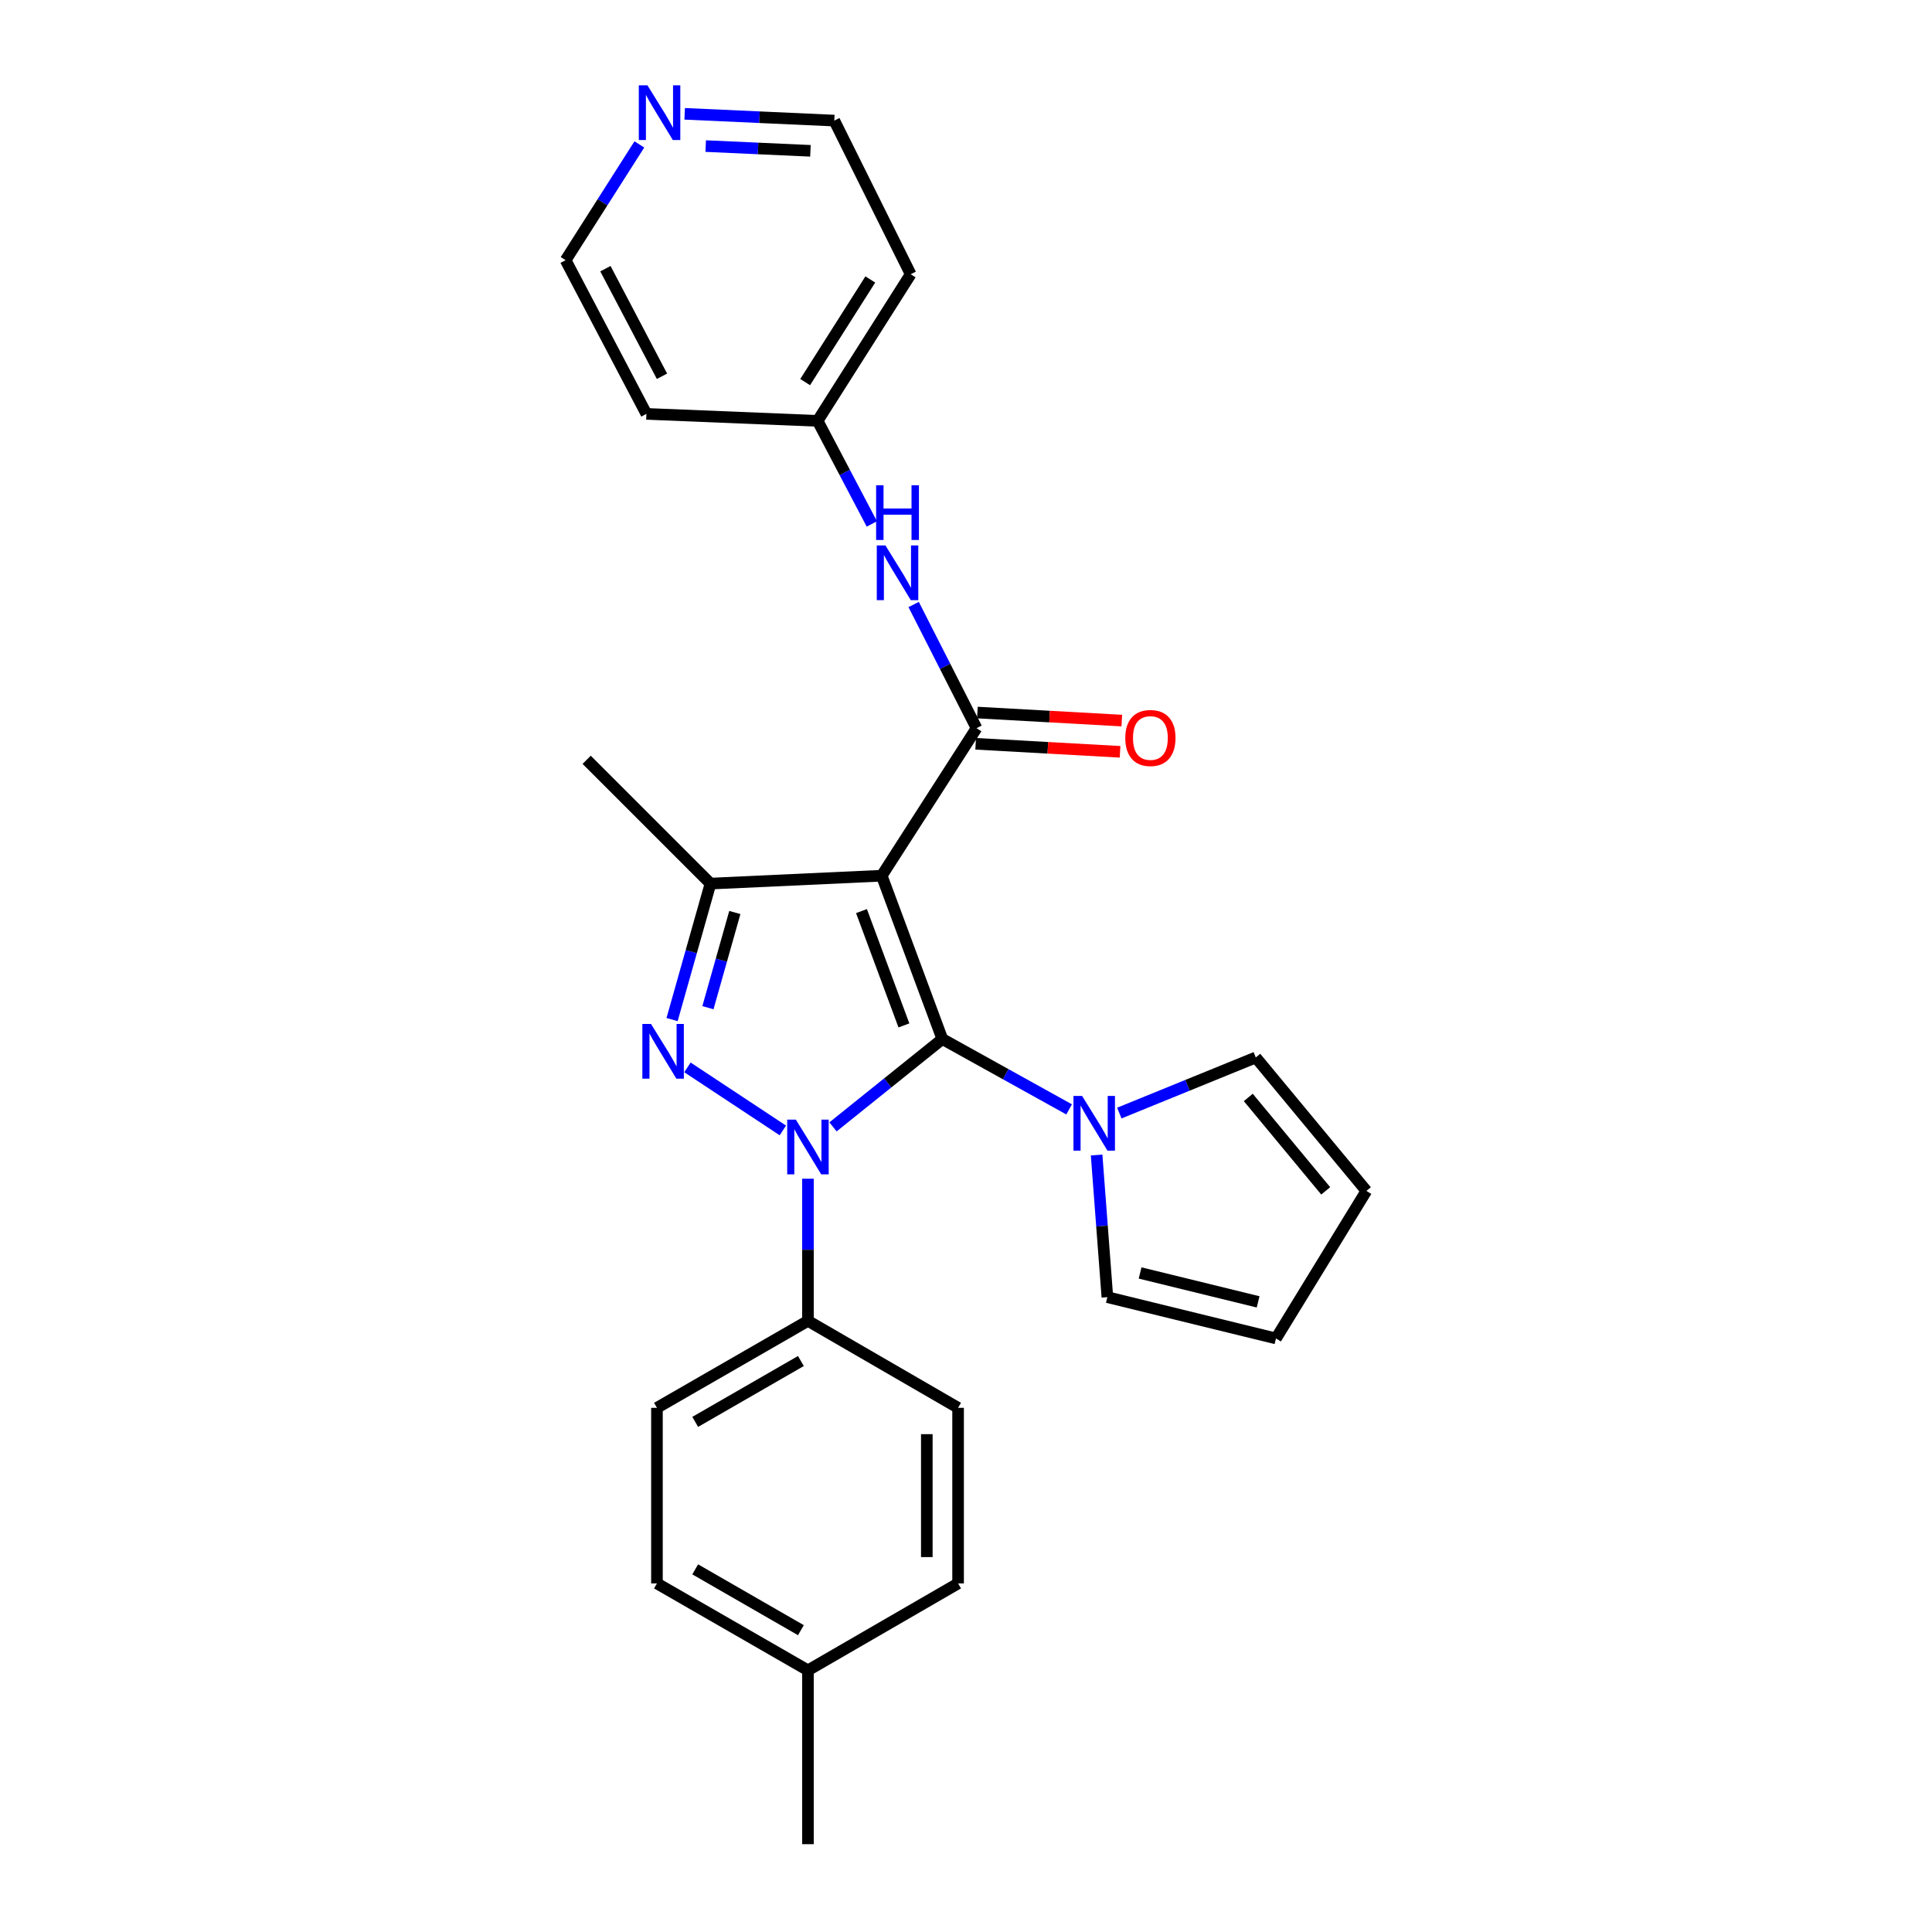 <?xml version='1.0' encoding='iso-8859-1'?>
<svg version='1.1' baseProfile='full'
              xmlns='http://www.w3.org/2000/svg'
                      xmlns:rdkit='http://www.rdkit.org/xml'
                      xmlns:xlink='http://www.w3.org/1999/xlink'
                  xml:space='preserve'
width='1000px' height='1000px' viewBox='0 0 1000 1000'>
<!-- END OF HEADER -->
<rect style='opacity:1.0;fill:#FFFFFF;stroke:none' width='1000' height='1000' x='0' y='0'> </rect>
<path class='bond-0' d='M 487.749,537.8 L 459.456,560.535' style='fill:none;fill-rule:evenodd;stroke:#000000;stroke-width:6px;stroke-linecap:butt;stroke-linejoin:miter;stroke-opacity:1' />
<path class='bond-0' d='M 459.456,560.535 L 431.163,583.27' style='fill:none;fill-rule:evenodd;stroke:#0000FF;stroke-width:6px;stroke-linecap:butt;stroke-linejoin:miter;stroke-opacity:1' />
<path class='bond-1' d='M 487.749,537.8 L 456.375,453.267' style='fill:none;fill-rule:evenodd;stroke:#000000;stroke-width:6px;stroke-linecap:butt;stroke-linejoin:miter;stroke-opacity:1' />
<path class='bond-1' d='M 467.864,530.753 L 445.903,471.58' style='fill:none;fill-rule:evenodd;stroke:#000000;stroke-width:6px;stroke-linecap:butt;stroke-linejoin:miter;stroke-opacity:1' />
<path class='bond-5' d='M 487.749,537.8 L 520.562,556.009' style='fill:none;fill-rule:evenodd;stroke:#000000;stroke-width:6px;stroke-linecap:butt;stroke-linejoin:miter;stroke-opacity:1' />
<path class='bond-5' d='M 520.562,556.009 L 553.376,574.217' style='fill:none;fill-rule:evenodd;stroke:#0000FF;stroke-width:6px;stroke-linecap:butt;stroke-linejoin:miter;stroke-opacity:1' />
<path class='bond-2' d='M 405.206,585.111 L 355.819,552.475' style='fill:none;fill-rule:evenodd;stroke:#0000FF;stroke-width:6px;stroke-linecap:butt;stroke-linejoin:miter;stroke-opacity:1' />
<path class='bond-7' d='M 418.193,610.103 L 418.193,646.89' style='fill:none;fill-rule:evenodd;stroke:#0000FF;stroke-width:6px;stroke-linecap:butt;stroke-linejoin:miter;stroke-opacity:1' />
<path class='bond-7' d='M 418.193,646.89 L 418.193,683.677' style='fill:none;fill-rule:evenodd;stroke:#000000;stroke-width:6px;stroke-linecap:butt;stroke-linejoin:miter;stroke-opacity:1' />
<path class='bond-3' d='M 456.375,453.267 L 367.75,457.351' style='fill:none;fill-rule:evenodd;stroke:#000000;stroke-width:6px;stroke-linecap:butt;stroke-linejoin:miter;stroke-opacity:1' />
<path class='bond-4' d='M 456.375,453.267 L 505.451,376.901' style='fill:none;fill-rule:evenodd;stroke:#000000;stroke-width:6px;stroke-linecap:butt;stroke-linejoin:miter;stroke-opacity:1' />
<path class='bond-26' d='M 347.86,527.735 L 357.805,492.543' style='fill:none;fill-rule:evenodd;stroke:#0000FF;stroke-width:6px;stroke-linecap:butt;stroke-linejoin:miter;stroke-opacity:1' />
<path class='bond-26' d='M 357.805,492.543 L 367.75,457.351' style='fill:none;fill-rule:evenodd;stroke:#000000;stroke-width:6px;stroke-linecap:butt;stroke-linejoin:miter;stroke-opacity:1' />
<path class='bond-26' d='M 366.424,521.58 L 373.385,496.946' style='fill:none;fill-rule:evenodd;stroke:#0000FF;stroke-width:6px;stroke-linecap:butt;stroke-linejoin:miter;stroke-opacity:1' />
<path class='bond-26' d='M 373.385,496.946 L 380.347,472.311' style='fill:none;fill-rule:evenodd;stroke:#000000;stroke-width:6px;stroke-linecap:butt;stroke-linejoin:miter;stroke-opacity:1' />
<path class='bond-17' d='M 367.75,457.351 L 303.653,393.272' style='fill:none;fill-rule:evenodd;stroke:#000000;stroke-width:6px;stroke-linecap:butt;stroke-linejoin:miter;stroke-opacity:1' />
<path class='bond-6' d='M 505.451,376.901 L 489.179,344.898' style='fill:none;fill-rule:evenodd;stroke:#000000;stroke-width:6px;stroke-linecap:butt;stroke-linejoin:miter;stroke-opacity:1' />
<path class='bond-6' d='M 489.179,344.898 L 472.907,312.895' style='fill:none;fill-rule:evenodd;stroke:#0000FF;stroke-width:6px;stroke-linecap:butt;stroke-linejoin:miter;stroke-opacity:1' />
<path class='bond-8' d='M 505.002,384.984 L 542.371,387.061' style='fill:none;fill-rule:evenodd;stroke:#000000;stroke-width:6px;stroke-linecap:butt;stroke-linejoin:miter;stroke-opacity:1' />
<path class='bond-8' d='M 542.371,387.061 L 579.741,389.138' style='fill:none;fill-rule:evenodd;stroke:#FF0000;stroke-width:6px;stroke-linecap:butt;stroke-linejoin:miter;stroke-opacity:1' />
<path class='bond-8' d='M 505.9,368.819 L 543.27,370.895' style='fill:none;fill-rule:evenodd;stroke:#000000;stroke-width:6px;stroke-linecap:butt;stroke-linejoin:miter;stroke-opacity:1' />
<path class='bond-8' d='M 543.27,370.895 L 580.639,372.972' style='fill:none;fill-rule:evenodd;stroke:#FF0000;stroke-width:6px;stroke-linecap:butt;stroke-linejoin:miter;stroke-opacity:1' />
<path class='bond-9' d='M 579.361,576.127 L 614.674,561.735' style='fill:none;fill-rule:evenodd;stroke:#0000FF;stroke-width:6px;stroke-linecap:butt;stroke-linejoin:miter;stroke-opacity:1' />
<path class='bond-9' d='M 614.674,561.735 L 649.988,547.343' style='fill:none;fill-rule:evenodd;stroke:#000000;stroke-width:6px;stroke-linecap:butt;stroke-linejoin:miter;stroke-opacity:1' />
<path class='bond-10' d='M 567.606,597.84 L 570.389,634.624' style='fill:none;fill-rule:evenodd;stroke:#0000FF;stroke-width:6px;stroke-linecap:butt;stroke-linejoin:miter;stroke-opacity:1' />
<path class='bond-10' d='M 570.389,634.624 L 573.172,671.408' style='fill:none;fill-rule:evenodd;stroke:#000000;stroke-width:6px;stroke-linecap:butt;stroke-linejoin:miter;stroke-opacity:1' />
<path class='bond-16' d='M 451.259,271.192 L 437.226,244.515' style='fill:none;fill-rule:evenodd;stroke:#0000FF;stroke-width:6px;stroke-linecap:butt;stroke-linejoin:miter;stroke-opacity:1' />
<path class='bond-16' d='M 437.226,244.515 L 423.194,217.838' style='fill:none;fill-rule:evenodd;stroke:#000000;stroke-width:6px;stroke-linecap:butt;stroke-linejoin:miter;stroke-opacity:1' />
<path class='bond-14' d='M 418.193,683.677 L 340.037,728.687' style='fill:none;fill-rule:evenodd;stroke:#000000;stroke-width:6px;stroke-linecap:butt;stroke-linejoin:miter;stroke-opacity:1' />
<path class='bond-14' d='M 414.549,704.459 L 359.84,735.966' style='fill:none;fill-rule:evenodd;stroke:#000000;stroke-width:6px;stroke-linecap:butt;stroke-linejoin:miter;stroke-opacity:1' />
<path class='bond-15' d='M 418.193,683.677 L 495.907,728.687' style='fill:none;fill-rule:evenodd;stroke:#000000;stroke-width:6px;stroke-linecap:butt;stroke-linejoin:miter;stroke-opacity:1' />
<path class='bond-12' d='M 649.988,547.343 L 707.239,616.414' style='fill:none;fill-rule:evenodd;stroke:#000000;stroke-width:6px;stroke-linecap:butt;stroke-linejoin:miter;stroke-opacity:1' />
<path class='bond-12' d='M 646.11,568.036 L 686.187,616.386' style='fill:none;fill-rule:evenodd;stroke:#000000;stroke-width:6px;stroke-linecap:butt;stroke-linejoin:miter;stroke-opacity:1' />
<path class='bond-13' d='M 573.172,671.408 L 660.44,692.78' style='fill:none;fill-rule:evenodd;stroke:#000000;stroke-width:6px;stroke-linecap:butt;stroke-linejoin:miter;stroke-opacity:1' />
<path class='bond-13' d='M 590.114,658.888 L 651.201,673.848' style='fill:none;fill-rule:evenodd;stroke:#000000;stroke-width:6px;stroke-linecap:butt;stroke-linejoin:miter;stroke-opacity:1' />
<path class='bond-11' d='M 354.39,58.913 L 393.109,60.665' style='fill:none;fill-rule:evenodd;stroke:#0000FF;stroke-width:6px;stroke-linecap:butt;stroke-linejoin:miter;stroke-opacity:1' />
<path class='bond-11' d='M 393.109,60.665 L 431.829,62.417' style='fill:none;fill-rule:evenodd;stroke:#000000;stroke-width:6px;stroke-linecap:butt;stroke-linejoin:miter;stroke-opacity:1' />
<path class='bond-11' d='M 365.274,75.613 L 392.377,76.839' style='fill:none;fill-rule:evenodd;stroke:#0000FF;stroke-width:6px;stroke-linecap:butt;stroke-linejoin:miter;stroke-opacity:1' />
<path class='bond-11' d='M 392.377,76.839 L 419.481,78.066' style='fill:none;fill-rule:evenodd;stroke:#000000;stroke-width:6px;stroke-linecap:butt;stroke-linejoin:miter;stroke-opacity:1' />
<path class='bond-29' d='M 330.927,74.748 L 311.844,104.71' style='fill:none;fill-rule:evenodd;stroke:#0000FF;stroke-width:6px;stroke-linecap:butt;stroke-linejoin:miter;stroke-opacity:1' />
<path class='bond-29' d='M 311.844,104.71 L 292.761,134.672' style='fill:none;fill-rule:evenodd;stroke:#000000;stroke-width:6px;stroke-linecap:butt;stroke-linejoin:miter;stroke-opacity:1' />
<path class='bond-27' d='M 707.239,616.414 L 660.44,692.78' style='fill:none;fill-rule:evenodd;stroke:#000000;stroke-width:6px;stroke-linecap:butt;stroke-linejoin:miter;stroke-opacity:1' />
<path class='bond-19' d='M 340.037,728.687 L 340.037,819.579' style='fill:none;fill-rule:evenodd;stroke:#000000;stroke-width:6px;stroke-linecap:butt;stroke-linejoin:miter;stroke-opacity:1' />
<path class='bond-18' d='M 495.907,728.687 L 495.907,819.579' style='fill:none;fill-rule:evenodd;stroke:#000000;stroke-width:6px;stroke-linecap:butt;stroke-linejoin:miter;stroke-opacity:1' />
<path class='bond-18' d='M 479.717,742.321 L 479.717,805.945' style='fill:none;fill-rule:evenodd;stroke:#000000;stroke-width:6px;stroke-linecap:butt;stroke-linejoin:miter;stroke-opacity:1' />
<path class='bond-21' d='M 423.194,217.838 L 334.577,214.222' style='fill:none;fill-rule:evenodd;stroke:#000000;stroke-width:6px;stroke-linecap:butt;stroke-linejoin:miter;stroke-opacity:1' />
<path class='bond-22' d='M 423.194,217.838 L 471.361,141.94' style='fill:none;fill-rule:evenodd;stroke:#000000;stroke-width:6px;stroke-linecap:butt;stroke-linejoin:miter;stroke-opacity:1' />
<path class='bond-22' d='M 416.749,197.778 L 450.466,144.649' style='fill:none;fill-rule:evenodd;stroke:#000000;stroke-width:6px;stroke-linecap:butt;stroke-linejoin:miter;stroke-opacity:1' />
<path class='bond-20' d='M 495.907,819.579 L 418.193,864.562' style='fill:none;fill-rule:evenodd;stroke:#000000;stroke-width:6px;stroke-linecap:butt;stroke-linejoin:miter;stroke-opacity:1' />
<path class='bond-28' d='M 340.037,819.579 L 418.193,864.562' style='fill:none;fill-rule:evenodd;stroke:#000000;stroke-width:6px;stroke-linecap:butt;stroke-linejoin:miter;stroke-opacity:1' />
<path class='bond-28' d='M 359.837,812.294 L 414.546,843.782' style='fill:none;fill-rule:evenodd;stroke:#000000;stroke-width:6px;stroke-linecap:butt;stroke-linejoin:miter;stroke-opacity:1' />
<path class='bond-25' d='M 418.193,864.562 L 418.193,954.545' style='fill:none;fill-rule:evenodd;stroke:#000000;stroke-width:6px;stroke-linecap:butt;stroke-linejoin:miter;stroke-opacity:1' />
<path class='bond-23' d='M 334.577,214.222 L 292.761,134.672' style='fill:none;fill-rule:evenodd;stroke:#000000;stroke-width:6px;stroke-linecap:butt;stroke-linejoin:miter;stroke-opacity:1' />
<path class='bond-23' d='M 342.636,194.756 L 313.364,139.071' style='fill:none;fill-rule:evenodd;stroke:#000000;stroke-width:6px;stroke-linecap:butt;stroke-linejoin:miter;stroke-opacity:1' />
<path class='bond-24' d='M 471.361,141.94 L 431.829,62.417' style='fill:none;fill-rule:evenodd;stroke:#000000;stroke-width:6px;stroke-linecap:butt;stroke-linejoin:miter;stroke-opacity:1' />
<path  class='atom-1' d='M 411.933 579.533
L 421.213 594.533
Q 422.133 596.013, 423.613 598.693
Q 425.093 601.373, 425.173 601.533
L 425.173 579.533
L 428.933 579.533
L 428.933 607.853
L 425.053 607.853
L 415.093 591.453
Q 413.933 589.533, 412.693 587.333
Q 411.493 585.133, 411.133 584.453
L 411.133 607.853
L 407.453 607.853
L 407.453 579.533
L 411.933 579.533
' fill='#0000FF'/>
<path  class='atom-3' d='M 336.961 529.99
L 346.241 544.99
Q 347.161 546.47, 348.641 549.15
Q 350.121 551.83, 350.201 551.99
L 350.201 529.99
L 353.961 529.99
L 353.961 558.31
L 350.081 558.31
L 340.121 541.91
Q 338.961 539.99, 337.721 537.79
Q 336.521 535.59, 336.161 534.91
L 336.161 558.31
L 332.481 558.31
L 332.481 529.99
L 336.961 529.99
' fill='#0000FF'/>
<path  class='atom-6' d='M 560.103 567.264
L 569.383 582.264
Q 570.303 583.744, 571.783 586.424
Q 573.263 589.104, 573.343 589.264
L 573.343 567.264
L 577.103 567.264
L 577.103 595.584
L 573.223 595.584
L 563.263 579.184
Q 562.103 577.264, 560.863 575.064
Q 559.663 572.864, 559.303 572.184
L 559.303 595.584
L 555.623 595.584
L 555.623 567.264
L 560.103 567.264
' fill='#0000FF'/>
<path  class='atom-7' d='M 458.301 282.319
L 467.581 297.319
Q 468.501 298.799, 469.981 301.479
Q 471.461 304.159, 471.541 304.319
L 471.541 282.319
L 475.301 282.319
L 475.301 310.639
L 471.421 310.639
L 461.461 294.239
Q 460.301 292.319, 459.061 290.119
Q 457.861 287.919, 457.501 287.239
L 457.501 310.639
L 453.821 310.639
L 453.821 282.319
L 458.301 282.319
' fill='#0000FF'/>
<path  class='atom-7' d='M 453.481 251.167
L 457.321 251.167
L 457.321 263.207
L 471.801 263.207
L 471.801 251.167
L 475.641 251.167
L 475.641 279.487
L 471.801 279.487
L 471.801 266.407
L 457.321 266.407
L 457.321 279.487
L 453.481 279.487
L 453.481 251.167
' fill='#0000FF'/>
<path  class='atom-9' d='M 582.443 381.983
Q 582.443 375.183, 585.803 371.383
Q 589.163 367.583, 595.443 367.583
Q 601.723 367.583, 605.083 371.383
Q 608.443 375.183, 608.443 381.983
Q 608.443 388.863, 605.043 392.783
Q 601.643 396.663, 595.443 396.663
Q 589.203 396.663, 585.803 392.783
Q 582.443 388.903, 582.443 381.983
M 595.443 393.463
Q 599.763 393.463, 602.083 390.583
Q 604.443 387.663, 604.443 381.983
Q 604.443 376.423, 602.083 373.623
Q 599.763 370.783, 595.443 370.783
Q 591.123 370.783, 588.763 373.583
Q 586.443 376.383, 586.443 381.983
Q 586.443 387.703, 588.763 390.583
Q 591.123 393.463, 595.443 393.463
' fill='#FF0000'/>
<path  class='atom-12' d='M 335.126 44.165
L 344.406 59.165
Q 345.326 60.645, 346.806 63.325
Q 348.286 66.005, 348.366 66.165
L 348.366 44.165
L 352.126 44.165
L 352.126 72.485
L 348.246 72.485
L 338.286 56.085
Q 337.126 54.165, 335.886 51.965
Q 334.686 49.765, 334.326 49.085
L 334.326 72.485
L 330.646 72.485
L 330.646 44.165
L 335.126 44.165
' fill='#0000FF'/>
</svg>
